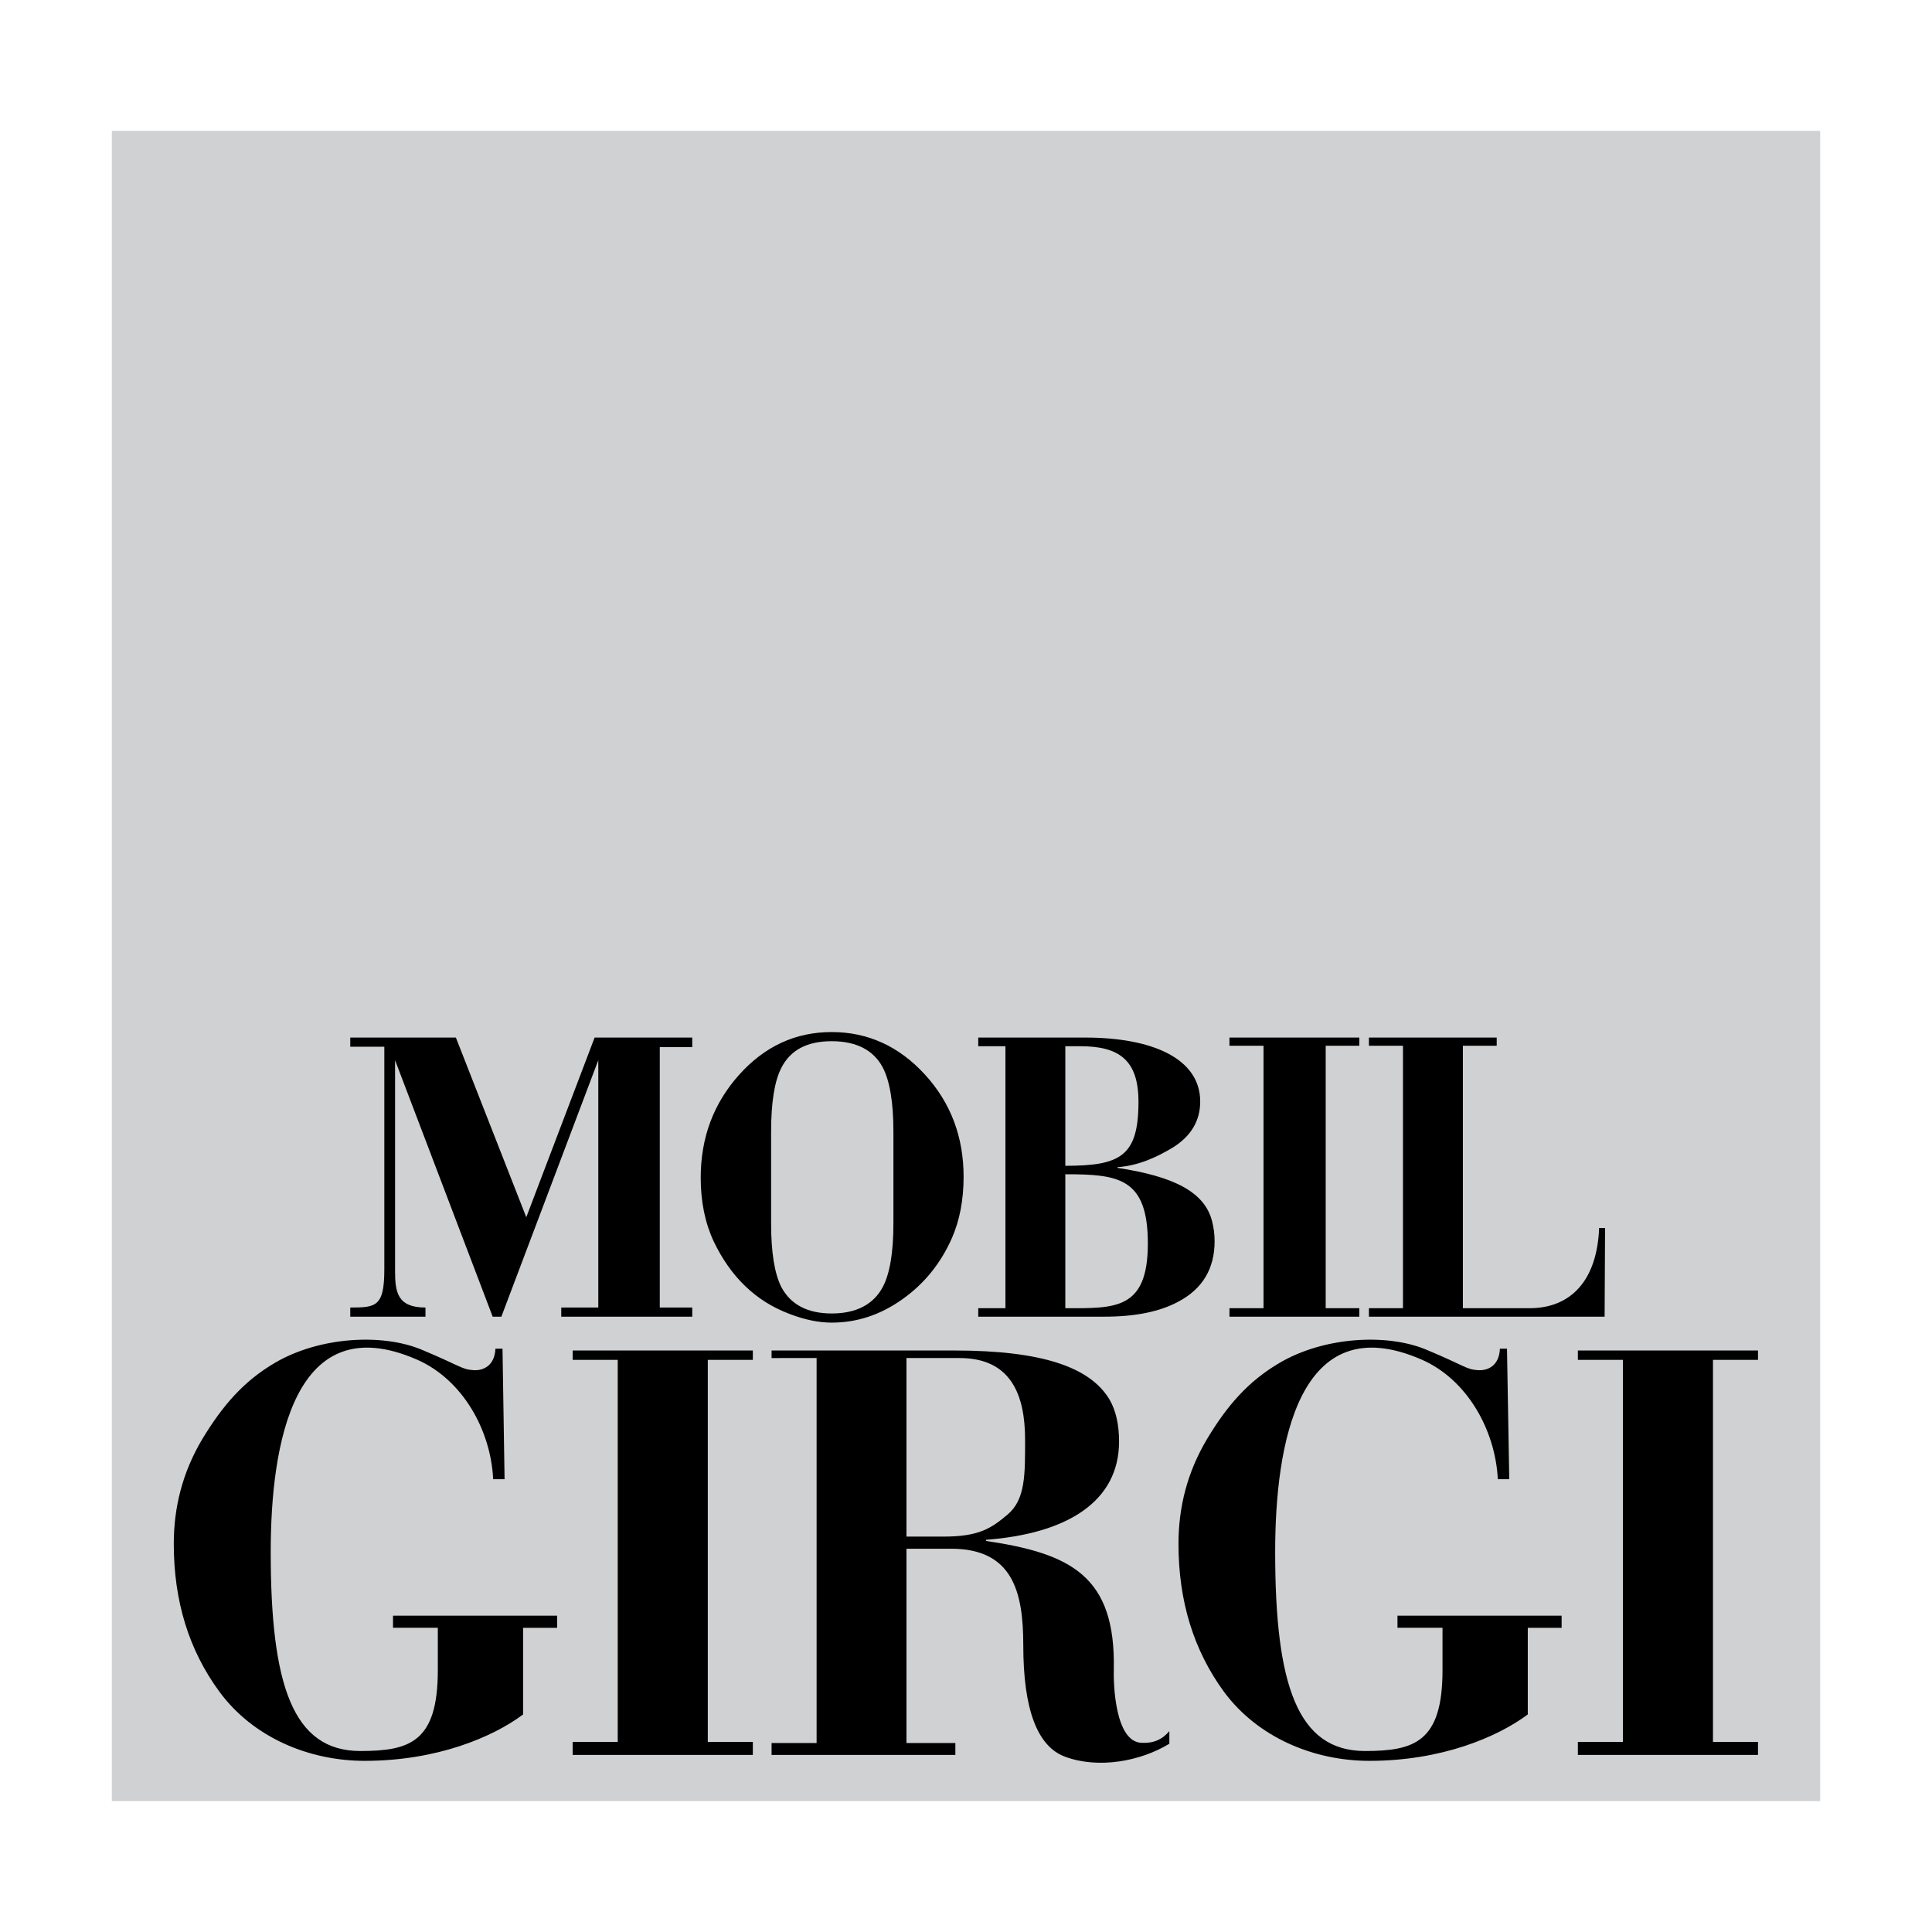 <svg xmlns="http://www.w3.org/2000/svg" width="2500" height="2500" viewBox="0 0 192.756 192.756"><g fill-rule="evenodd" clip-rule="evenodd"><path fill="#fff" fill-opacity="0" d="M0 0h192.756v192.756H0V0z"/><path fill="#d0d1d3" d="M11.157 13.061H181.6v166.634H11.157V13.061z"/><path d="M69.91 117.498c0-3.992 1.277-7.412 3.832-10.264s5.634-4.266 9.237-4.266c3.604 0 6.706 1.414 9.283 4.221 2.6 2.828 3.877 6.248 3.877 10.217 0 2.305-.388 4.334-1.164 6.113-1.117 2.531-2.76 4.561-4.95 6.113-2.189 1.551-4.515 2.326-7.047 2.326-1.322 0-2.737-.297-4.265-.891-3.307-1.254-5.816-3.672-7.504-7.207-.866-1.846-1.299-3.967-1.299-6.362zm7.024-4.607v9.17c0 2.896.343 5.018 1.027 6.363.935 1.732 2.6 2.621 5.017 2.621 2.44 0 4.151-.889 5.086-2.621.708-1.324 1.072-3.445 1.072-6.363v-9.17c0-2.92-.365-5.062-1.072-6.41-.935-1.732-2.646-2.6-5.086-2.6-2.44 0-4.104.867-5.017 2.646-.684 1.323-1.027 3.444-1.027 6.364zm20.666-9.373h10.672c6.752 0 11.473 2.121 11.473 6.385 0 1.939-.936 3.49-2.805 4.631-1.506.889-3.285 1.756-5.451 1.916v.068c5.588.844 8.713 2.395 9.443 5.336.158.617.25 1.256.25 1.984 0 2.738-1.209 4.768-3.65 6.045-1.869 1.004-4.332 1.482-7.367 1.482H97.6v-.844h2.713v-26.139H97.6v-.864zm8.687 12.794c5.475 0 7.299-.936 7.299-6.387 0-4.129-1.893-5.543-5.793-5.543h-1.506v11.93zm0 14.209c4.928 0 8.234.205 8.234-6.455 0-6.568-2.941-6.91-8.234-6.91v13.365zm19.775 0v-26.184h-3.398v-.82h12.955v.82h-3.354v26.184h3.354v.844h-12.955v-.844h3.398zm13.913 0v-26.184h-3.398v-.82h12.75v.82h-3.375v26.184h6.637c4.174 0 6.752-2.805 6.957-8.006h.592l-.045 8.85h-23.516v-.844h3.398zM39.21 161.197h16.376v1.209h-3.398v8.645c-3.011 2.258-8.599 4.629-15.806 4.629-5.52 0-11.107-2.303-14.483-6.887-3.056-4.15-4.561-9.055-4.561-14.758 0-3.648.866-7.137 2.851-10.469 2.007-3.307 4.105-5.77 7.275-7.617 4.425-2.578 10.628-2.92 14.529-1.322 3.9 1.619 4.059 2.008 5.246 2.074.98.07 2.121-.455 2.189-2.143h.708l.205 13.023h-1.14c-.229-4.904-3.057-9.967-7.641-11.951-12.248-5.314-14.551 8.461-14.551 19.203 0 13.252 2.189 19.865 8.94 19.865 4.927 0 7.732-.889 7.732-8.051v-4.242h-4.47v-1.208h-.001zm100.218 0h16.375v1.209h-3.375v8.645c-3.033 2.258-8.598 4.629-15.805 4.629-5.52 0-11.107-2.303-14.506-6.887-3.033-4.15-4.539-9.055-4.539-14.758 0-3.648.867-7.137 2.852-10.469 1.984-3.307 4.104-5.77 7.275-7.617 4.424-2.578 10.627-2.92 14.527-1.322 3.9 1.619 4.037 2.008 5.223 2.074 1.004.07 2.123-.455 2.191-2.143h.707l.227 13.023h-1.141c-.25-4.904-3.055-9.967-7.641-11.951-12.246-5.314-14.574 8.461-14.574 19.203 0 13.252 2.213 19.865 8.965 19.865 4.902 0 7.73-.889 7.73-8.051v-4.242h-4.492v-1.208h.001zM61.63 135.676h-4.493v-.936H75.11v.936h-4.493v38.111h4.493v1.301H57.137v-1.301h4.493v-38.111zm100.286 0h-4.492v-.936h17.971v.936h-4.492v38.111h4.492v1.301h-17.971v-1.301h4.492v-38.111zM52.507 121.443l6.819-17.926h9.739v.957h-3.238v25.979h3.238v.912H55.997v-.912h3.695v-24.678l-9.671 25.59h-.866l-9.739-25.59v21.006c0 2.098.206 3.672 3.033 3.672v.912h-7.503v-.912c2.578 0 3.398-.092 3.398-3.832V104.43h-3.398v-.912h10.537l7.024 17.925zm37.93 52.457h4.88v1.188H76.98V173.9h4.493v-38.408H76.98v-.752h18.247c8.645 0 13.502 1.619 15.463 4.881.639 1.096.959 2.51.959 4.197 0 5.953-5.109 9.191-13.275 9.807v.115c8.508 1.254 12.932 3.533 12.75 12.795-.045 1.551.137 7.207 2.736 7.344 1.188.068 2.076-.297 2.807-1.164v1.256c-2.875 1.756-7.07 2.531-10.4 1.299-2.783-1.025-4.174-4.742-4.174-11.129 0-5.314-1.049-9.625-7.208-9.625h-4.447V173.9h-.001zm0-20.593h3.694c3.537 0 4.767-.82 6.41-2.213 1.777-1.506 1.732-4.014 1.732-7.459 0-4.516-1.436-8.143-6.545-8.143h-5.291v17.815z"/></g></svg>
